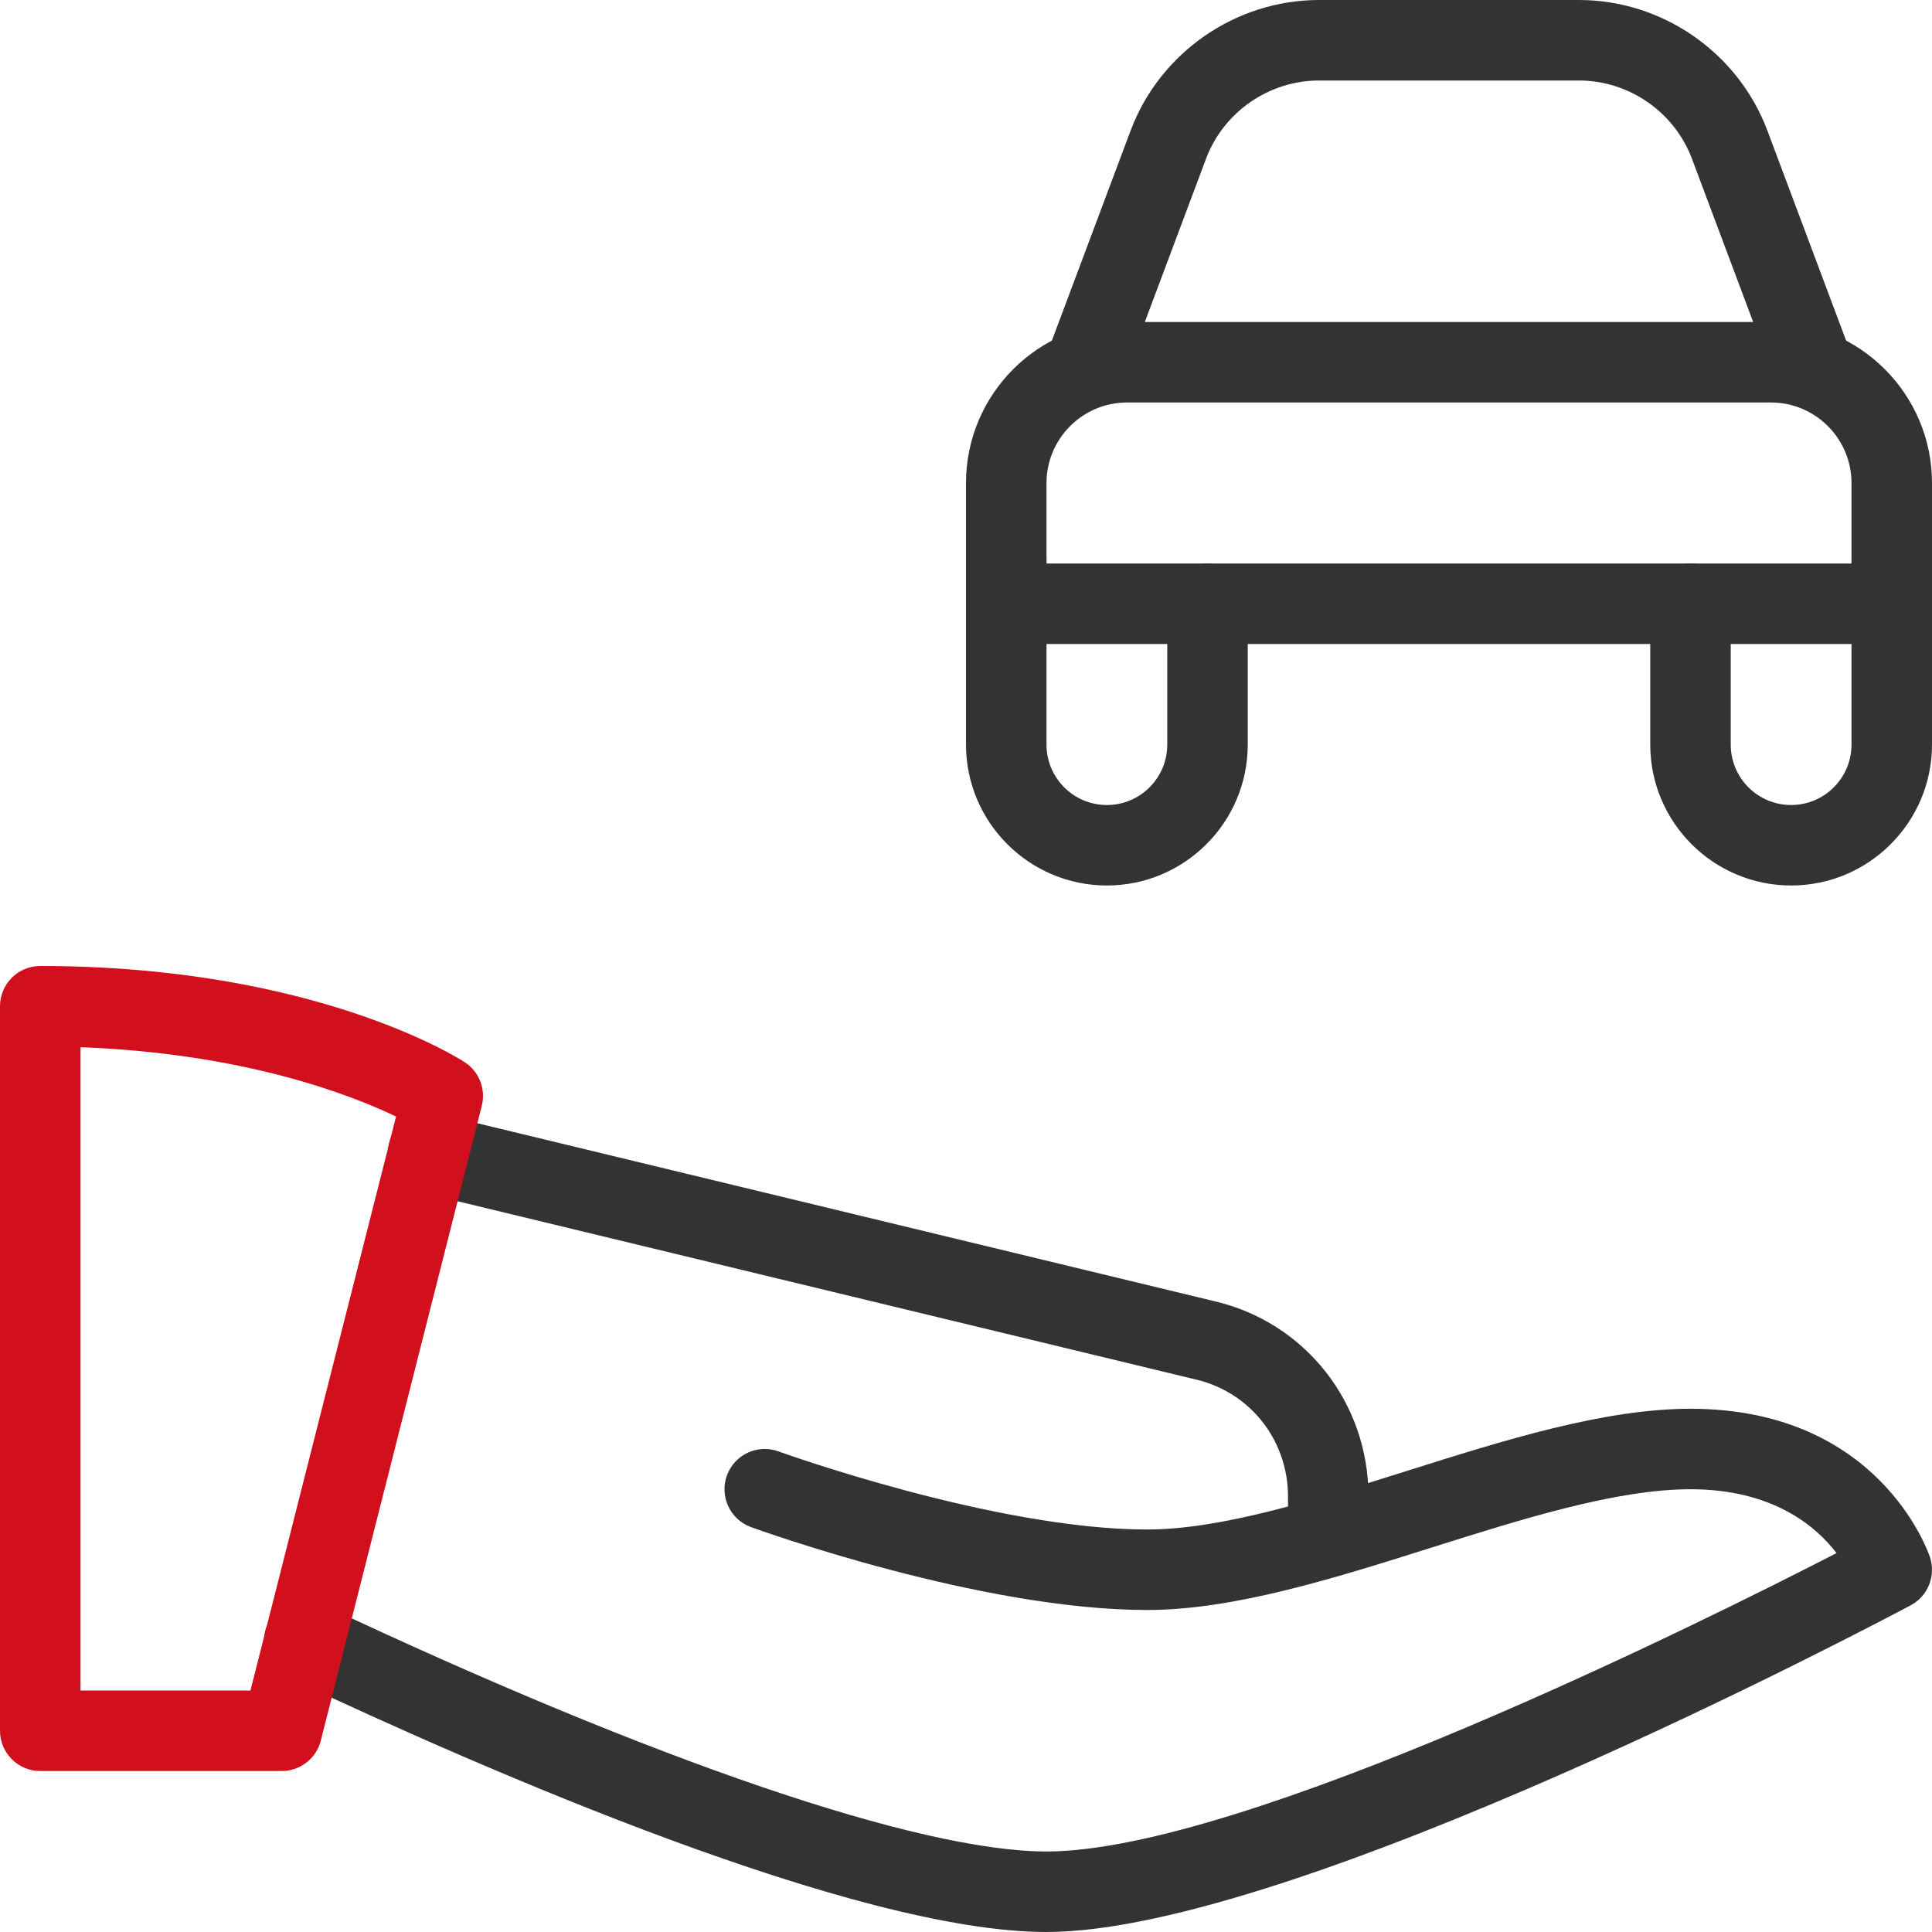 <svg width="70" height="70" viewBox="0 0 70 70" fill="none" xmlns="http://www.w3.org/2000/svg">
<g clip-path="url(#clip0_314_781)">
<path d="M37.917 70C31.042 70 17.727 64.21 10.404 60.76C9.675 60.416 9.363 59.547 9.707 58.82C10.051 58.091 10.92 57.776 11.646 58.123C23.736 63.817 33.308 67.083 37.917 67.083C45.01 67.083 61.731 58.75 66.541 56.271C65.782 55.282 64.216 53.958 61.25 53.958C58.558 53.958 55.145 55.038 51.844 56.079C48.335 57.187 44.704 58.333 41.562 58.333C35.542 58.333 27.548 55.452 27.21 55.329C26.454 55.055 26.063 54.218 26.337 53.46C26.612 52.704 27.446 52.31 28.207 52.587C28.283 52.617 36.059 55.417 41.562 55.417C44.255 55.417 47.667 54.337 50.969 53.296C54.477 52.188 58.109 51.042 61.25 51.042C68.055 51.042 69.851 56.195 69.924 56.414C70.149 57.088 69.857 57.829 69.227 58.164C68.32 58.645 46.926 70 37.917 70Z" fill="#333333"/>
<path d="M48.125 57.138C47.32 57.138 46.667 56.484 46.667 55.679V54.221C46.667 52.185 45.296 50.441 43.33 49.983L15.172 43.184C14.388 42.998 13.907 42.207 14.096 41.425C14.286 40.641 15.082 40.163 15.855 40.349L44.001 47.145C47.285 47.909 49.583 50.82 49.583 54.221V55.679C49.583 56.484 48.93 57.138 48.125 57.138Z" fill="#333333"/>
<path d="M10.208 64.167H1.458C0.653 64.167 0 63.513 0 62.708V36.458C0 35.653 0.653 35 1.458 35C11.378 35 16.619 38.343 16.838 38.485C17.36 38.827 17.608 39.46 17.456 40.066L11.623 63.067C11.457 63.715 10.876 64.167 10.208 64.167ZM2.917 61.25H9.074L14.35 40.454C12.708 39.667 8.84 38.162 2.917 37.943V61.25Z" fill="#D20F1D"/>
<path d="M67.083 23.333H37.917C36.31 23.333 35 22.024 35 20.417V17.5C35 14.283 37.616 11.667 40.833 11.667H64.167C67.384 11.667 70 14.283 70 17.5V20.417C70 22.024 68.69 23.333 67.083 23.333ZM40.833 14.583C39.226 14.583 37.917 15.893 37.917 17.5V20.417H67.083V17.5C67.083 15.893 65.774 14.583 64.167 14.583H40.833Z" fill="#333333"/>
<path d="M65.625 14.583C65.036 14.583 64.479 14.222 64.26 13.638L61.305 5.758C60.667 4.057 59.022 2.917 57.208 2.917H47.792C45.978 2.917 44.33 4.057 43.694 5.758L40.74 13.638C40.457 14.394 39.614 14.773 38.862 14.49C38.109 14.207 37.727 13.367 38.01 12.612L40.965 4.731C42.026 1.902 44.771 0 47.792 0H57.208C60.229 0 62.974 1.902 64.035 4.731L66.99 12.612C67.273 13.367 66.891 14.207 66.138 14.49C65.969 14.554 65.797 14.583 65.625 14.583Z" fill="#333333"/>
<path d="M40.104 32.083C37.29 32.083 35 29.794 35 26.979V20.417C35 19.612 35.653 18.958 36.458 18.958C37.263 18.958 37.917 19.612 37.917 20.417V26.979C37.917 28.187 38.897 29.167 40.104 29.167C41.312 29.167 42.292 28.187 42.292 26.979V21.875C42.292 21.07 42.945 20.417 43.75 20.417C44.555 20.417 45.208 21.07 45.208 21.875V26.979C45.208 29.794 42.919 32.083 40.104 32.083Z" fill="#333333"/>
<path d="M64.896 32.083C62.081 32.083 59.792 29.794 59.792 26.979V21.875C59.792 21.07 60.445 20.417 61.25 20.417C62.055 20.417 62.708 21.07 62.708 21.875V26.979C62.708 28.187 63.688 29.167 64.896 29.167C66.103 29.167 67.083 28.187 67.083 26.979V20.417C67.083 19.612 67.737 18.958 68.542 18.958C69.347 18.958 70 19.612 70 20.417V26.979C70 29.794 67.71 32.083 64.896 32.083Z" fill="#333333"/>
</g>
<defs>
<clipPath id="clip0_314_781">
<rect width="70" height="70" fill="white"/>
</clipPath>
</defs>
</svg>
